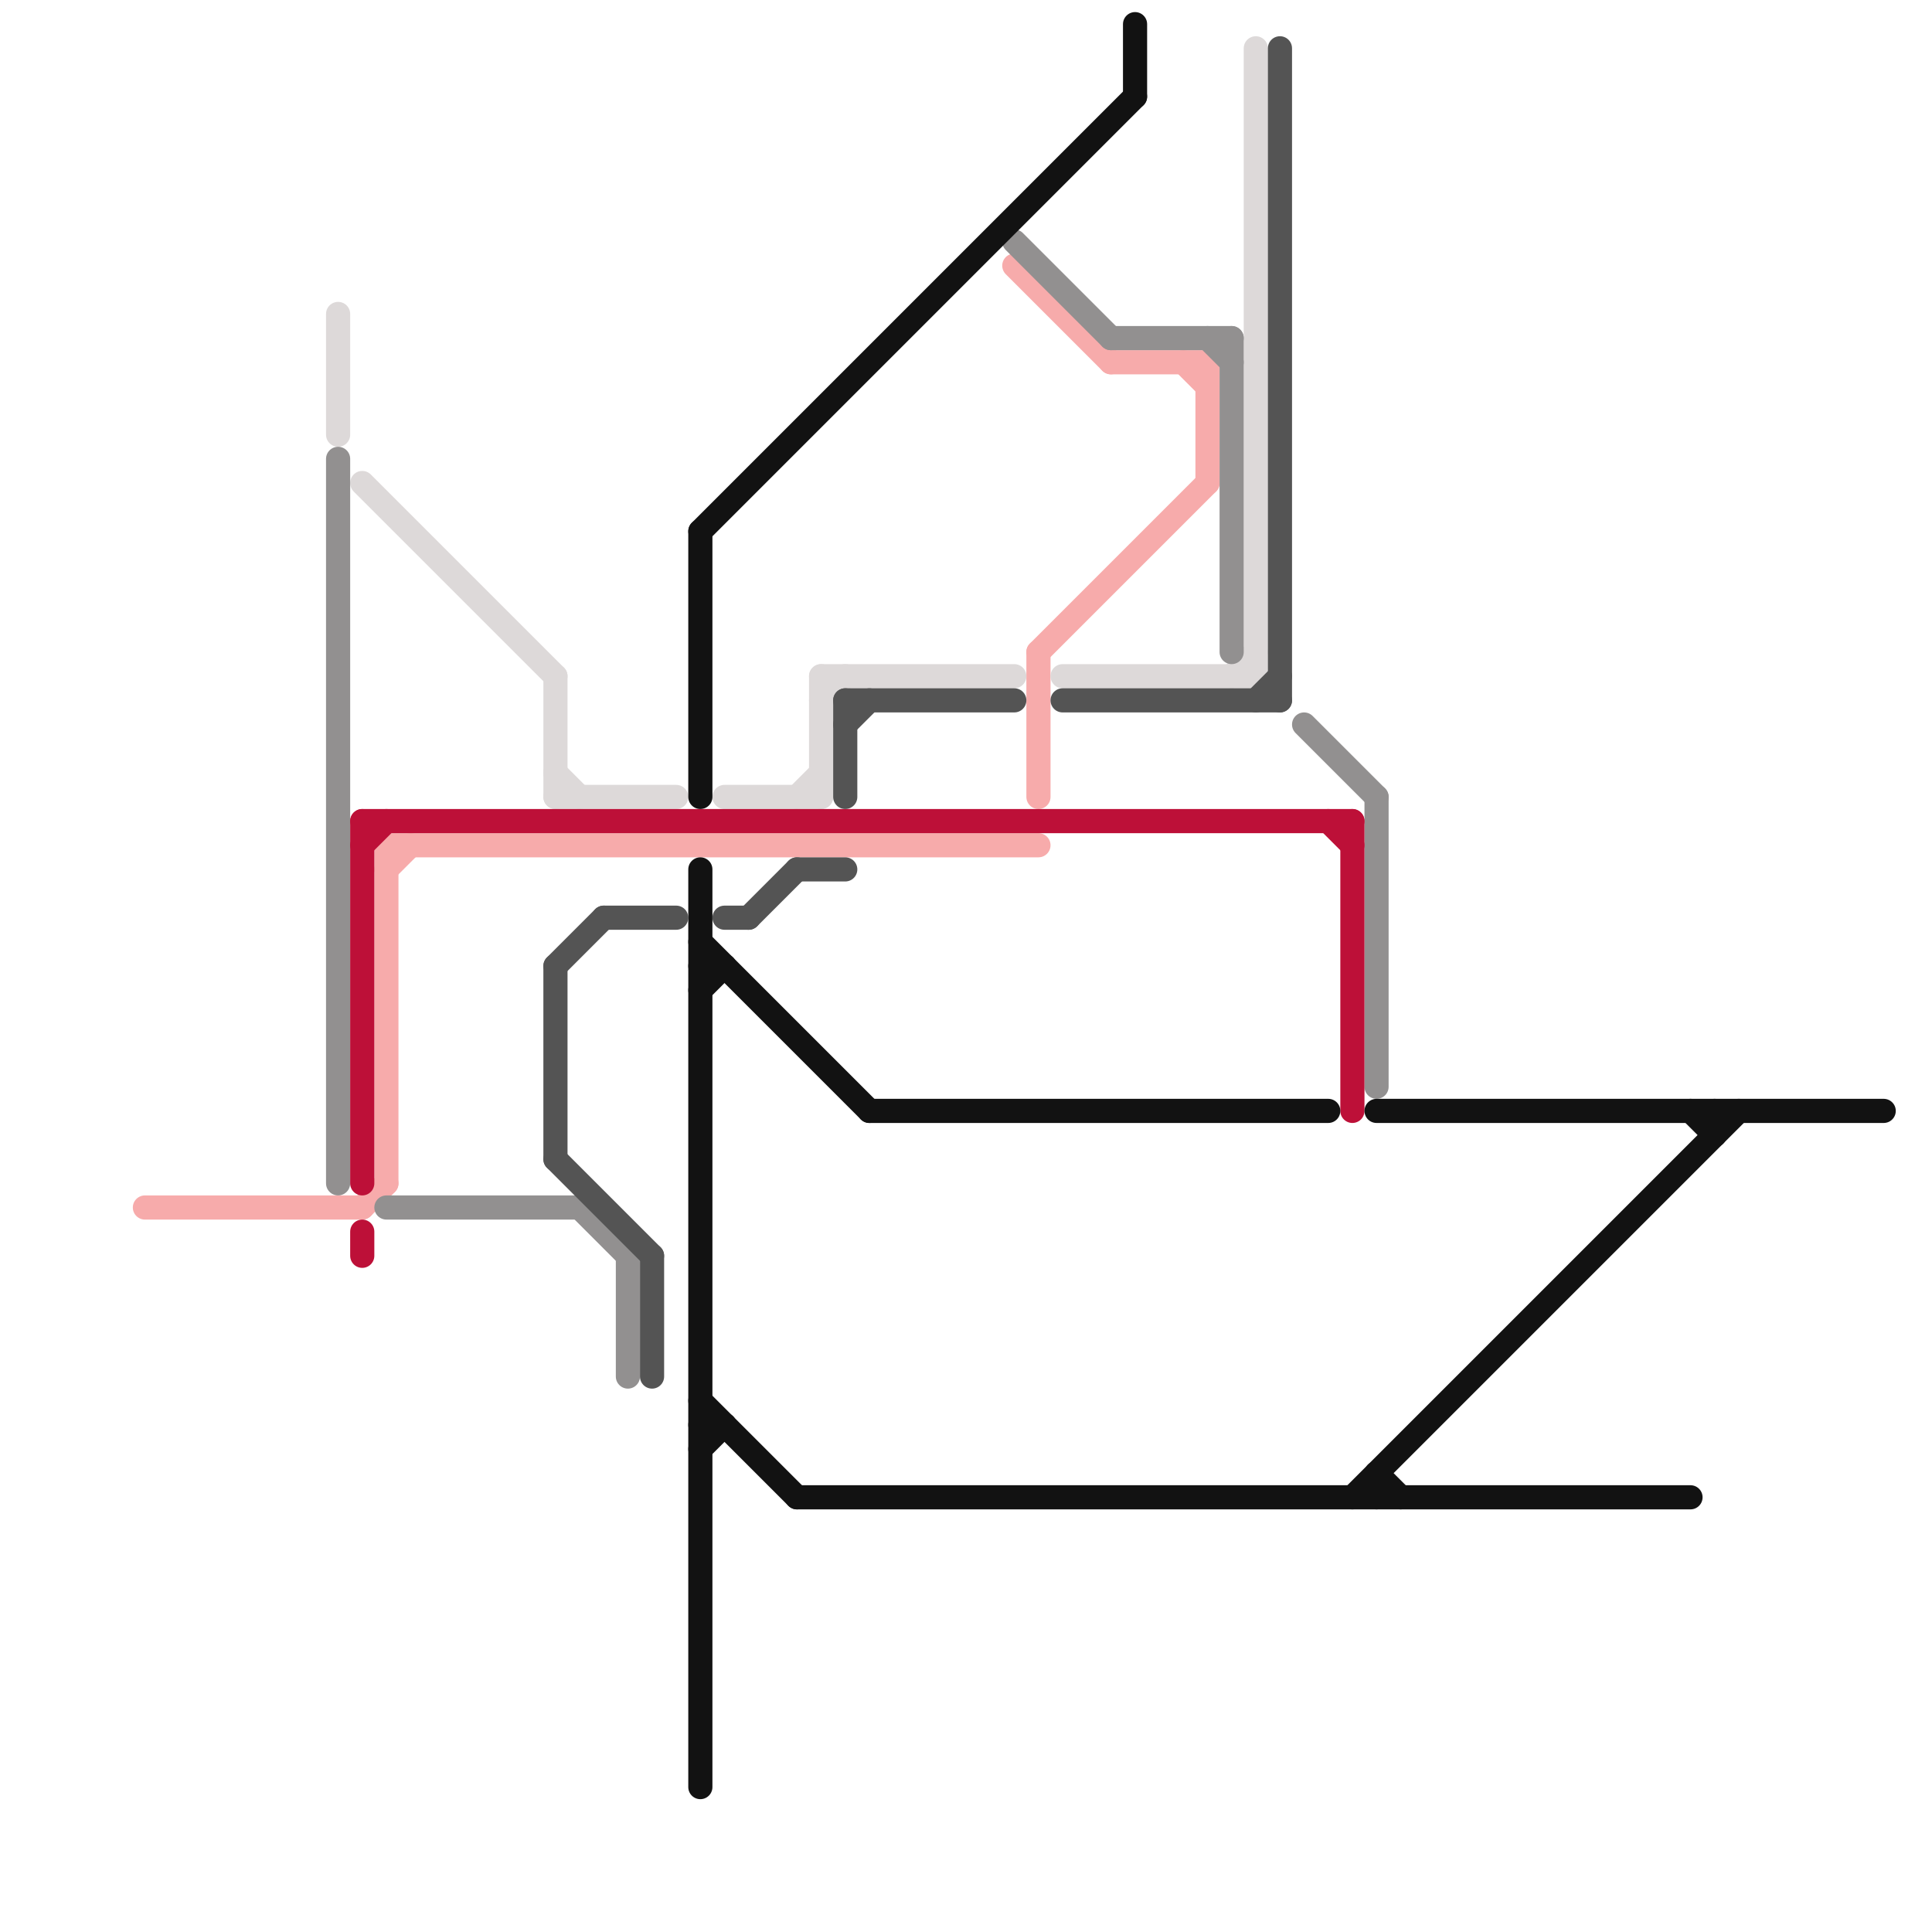 
<svg version="1.1" xmlns="http://www.w3.org/2000/svg" viewBox="0 0 80 80">
<style>text { font: 1px Helvetica; font-weight: 600; white-space: pre; dominant-baseline: central; } line { stroke-width: 1; fill: none; stroke-linecap: round; stroke-linejoin: round; } .c0 { stroke: #f7abab } .c1 { stroke: #ddd9d9 } .c2 { stroke: #929090 } .c3 { stroke: #bd1038 } .c4 { stroke: #545454 } .c5 { stroke: #121212 }</style><defs><g id="wm-xf"><circle r="1.2" fill="#000"/><circle r="0.9" fill="#fff"/><circle r="0.6" fill="#000"/><circle r="0.3" fill="#fff"/></g><g id="wm"><circle r="0.6" fill="#000"/><circle r="0.3" fill="#fff"/></g></defs><line class="c0" x1="50" y1="15" x2="50" y2="20"/><line class="c0" x1="16" y1="35" x2="16" y2="49"/><line class="c0" x1="16" y1="36" x2="17" y2="35"/><line class="c0" x1="42" y1="11" x2="46" y2="15"/><line class="c0" x1="46" y1="15" x2="50" y2="15"/><line class="c0" x1="15" y1="50" x2="16" y2="49"/><line class="c0" x1="43" y1="27" x2="50" y2="20"/><line class="c0" x1="16" y1="35" x2="43" y2="35"/><line class="c0" x1="43" y1="27" x2="43" y2="33"/><line class="c0" x1="6" y1="50" x2="15" y2="50"/><line class="c0" x1="49" y1="15" x2="50" y2="16"/><line class="c1" x1="34" y1="28" x2="42" y2="28"/><line class="c1" x1="14" y1="13" x2="14" y2="18"/><line class="c1" x1="44" y1="28" x2="52" y2="28"/><line class="c1" x1="52" y1="2" x2="52" y2="28"/><line class="c1" x1="34" y1="28" x2="34" y2="33"/><line class="c1" x1="15" y1="20" x2="23" y2="28"/><line class="c1" x1="23" y1="28" x2="23" y2="33"/><line class="c1" x1="23" y1="32" x2="24" y2="33"/><line class="c1" x1="30" y1="33" x2="34" y2="33"/><line class="c1" x1="34" y1="29" x2="35" y2="28"/><line class="c1" x1="33" y1="33" x2="34" y2="32"/><line class="c1" x1="51" y1="28" x2="52" y2="27"/><line class="c1" x1="23" y1="33" x2="28" y2="33"/><line class="c2" x1="51" y1="14" x2="51" y2="27"/><line class="c2" x1="24" y1="50" x2="26" y2="52"/><line class="c2" x1="57" y1="33" x2="57" y2="45"/><line class="c2" x1="16" y1="50" x2="24" y2="50"/><line class="c2" x1="50" y1="14" x2="51" y2="15"/><line class="c2" x1="42" y1="10" x2="46" y2="14"/><line class="c2" x1="14" y1="19" x2="14" y2="49"/><line class="c2" x1="26" y1="52" x2="26" y2="57"/><line class="c2" x1="54" y1="30" x2="57" y2="33"/><line class="c2" x1="46" y1="14" x2="51" y2="14"/><line class="c3" x1="15" y1="35" x2="16" y2="34"/><line class="c3" x1="55" y1="34" x2="56" y2="35"/><line class="c3" x1="56" y1="34" x2="56" y2="46"/><line class="c3" x1="15" y1="51" x2="15" y2="52"/><line class="c3" x1="15" y1="34" x2="56" y2="34"/><line class="c3" x1="15" y1="34" x2="15" y2="49"/><line class="c4" x1="33" y1="36" x2="35" y2="36"/><line class="c4" x1="35" y1="29" x2="35" y2="33"/><line class="c4" x1="23" y1="48" x2="27" y2="52"/><line class="c4" x1="44" y1="29" x2="53" y2="29"/><line class="c4" x1="30" y1="38" x2="31" y2="38"/><line class="c4" x1="35" y1="30" x2="36" y2="29"/><line class="c4" x1="52" y1="29" x2="53" y2="28"/><line class="c4" x1="35" y1="29" x2="42" y2="29"/><line class="c4" x1="27" y1="52" x2="27" y2="57"/><line class="c4" x1="23" y1="40" x2="25" y2="38"/><line class="c4" x1="31" y1="38" x2="33" y2="36"/><line class="c4" x1="25" y1="38" x2="28" y2="38"/><line class="c4" x1="53" y1="2" x2="53" y2="29"/><line class="c4" x1="23" y1="40" x2="23" y2="48"/><line class="c5" x1="29" y1="22" x2="47" y2="4"/><line class="c5" x1="29" y1="22" x2="29" y2="33"/><line class="c5" x1="57" y1="61" x2="57" y2="62"/><line class="c5" x1="57" y1="61" x2="58" y2="62"/><line class="c5" x1="57" y1="46" x2="78" y2="46"/><line class="c5" x1="56" y1="62" x2="72" y2="46"/><line class="c5" x1="29" y1="39" x2="36" y2="46"/><line class="c5" x1="29" y1="58" x2="33" y2="62"/><line class="c5" x1="29" y1="41" x2="30" y2="40"/><line class="c5" x1="29" y1="40" x2="30" y2="40"/><line class="c5" x1="70" y1="46" x2="71" y2="47"/><line class="c5" x1="29" y1="36" x2="29" y2="74"/><line class="c5" x1="29" y1="59" x2="30" y2="59"/><line class="c5" x1="71" y1="46" x2="71" y2="47"/><line class="c5" x1="33" y1="62" x2="70" y2="62"/><line class="c5" x1="29" y1="60" x2="30" y2="59"/><line class="c5" x1="47" y1="1" x2="47" y2="4"/><line class="c5" x1="36" y1="46" x2="55" y2="46"/>
</svg>

